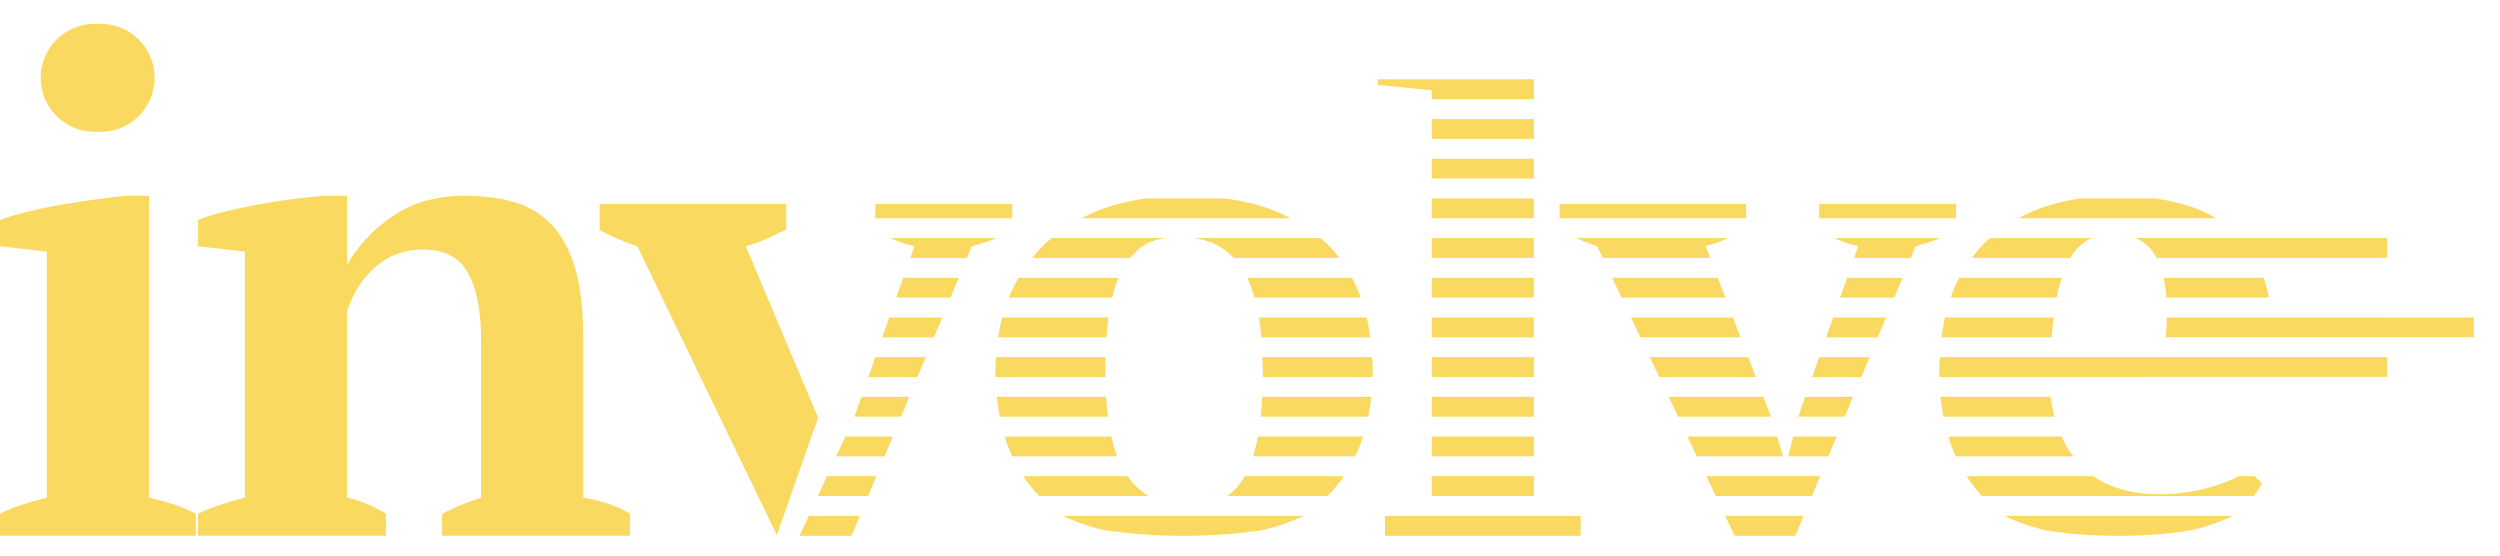 <?xml version="1.0" encoding="UTF-8" standalone="no"?>
<!DOCTYPE svg PUBLIC "-//W3C//DTD SVG 1.1//EN" "http://www.w3.org/Graphics/SVG/1.1/DTD/svg11.dtd">
<svg width="100%" height="100%" viewBox="0 0 126 28" version="1.1" xmlns="http://www.w3.org/2000/svg" xmlns:xlink="http://www.w3.org/1999/xlink" xml:space="preserve" xmlns:serif="http://www.serif.com/" style="fill-rule:evenodd;clip-rule:evenodd;stroke-linejoin:round;stroke-miterlimit:2;">
    <g transform="matrix(1,0,0,1,-3,0)">
        <path d="M32.395,16.982L32.395,25.08C33.347,25.238 34.135,25.509 34.754,25.893L34.754,26.998L25.28,26.998L25.28,25.893C25.59,25.735 25.894,25.593 26.192,25.469C26.49,25.345 26.84,25.215 27.247,25.08L27.247,17.118C27.247,15.695 27.032,14.583 26.603,13.781C26.174,12.979 25.411,12.578 24.315,12.578C23.409,12.578 22.628,12.855 21.973,13.408C21.318,13.961 20.823,14.712 20.49,15.661L20.49,25.08C20.871,25.17 21.209,25.277 21.508,25.402C21.805,25.526 22.122,25.69 22.456,25.893L22.456,26.998L12.98,26.998L12.98,25.893C13.578,25.599 14.364,25.329 15.341,25.08L15.341,12.679L12.98,12.409L12.98,11.087C13.291,10.952 13.697,10.822 14.197,10.698C14.698,10.574 15.24,10.455 15.823,10.342C16.408,10.229 17.004,10.133 17.61,10.054C18.219,9.975 18.773,9.913 19.273,9.868L20.49,9.868L20.49,13.357C21.026,12.409 21.776,11.59 22.778,10.901C23.779,10.212 24.994,9.868 26.424,9.868C27.354,9.868 28.188,9.975 28.927,10.19C29.666,10.404 30.291,10.783 30.804,11.325C31.316,11.867 31.709,12.595 31.984,13.509C32.258,14.424 32.395,15.583 32.395,16.982ZM10.508,25.08C10.985,25.193 11.414,25.311 11.795,25.435C12.176,25.56 12.534,25.713 12.868,25.893L12.868,26.998L3,26.998L3,25.893C3.358,25.713 3.727,25.56 4.109,25.435C4.49,25.311 4.907,25.193 5.36,25.08L5.36,12.68L3,12.409L3,11.088C3.358,10.952 3.805,10.816 4.341,10.682C4.877,10.546 5.443,10.427 6.039,10.325C6.635,10.224 7.219,10.134 7.791,10.055C8.363,9.976 8.863,9.913 9.293,9.868L10.508,9.868L10.508,25.08ZM7.772,6.644C6.269,6.644 5.049,5.425 5.049,3.921C5.049,2.418 6.269,1.2 7.772,1.2L8.073,1.2C9.576,1.2 10.795,2.418 10.795,3.921C10.795,5.425 9.576,6.644 8.073,6.644L7.772,6.644ZM40.588,12.409L44.232,21.056L42.153,26.971L35.118,12.409C34.427,12.183 33.795,11.912 33.223,11.596L33.223,10.274L42.626,10.274L42.626,11.562C42.316,11.721 42,11.873 41.678,12.019C41.357,12.166 40.993,12.296 40.588,12.409ZM123.312,11.998L123.312,12.998L111.693,13C111.447,12.519 111.092,12.187 110.633,12L123.312,11.998ZM112.212,16L127.687,15.998L127.687,16.998L112.157,17C112.184,16.653 112.207,16.313 112.212,16ZM100.761,18L123.312,17.998L123.312,18.998L100.745,19C100.743,18.914 100.735,18.832 100.735,18.744C100.735,18.488 100.749,18.245 100.761,18ZM75.16,23L75.16,22L80.308,22L80.308,23L75.16,23ZM91.876,20L92.26,21L87.574,21L87.1,20L91.876,20ZM92.566,22L92.865,23L88.523,23L88.048,22L92.566,22ZM91.11,18L91.494,19L86.625,19L86.15,18L91.11,18ZM75.16,17L75.16,16L80.308,16L80.308,17L75.16,17ZM75.16,19L75.16,18L80.308,18L80.308,19L75.16,19ZM90.343,16L90.727,17L85.675,17L85.201,16L90.343,16ZM75.16,21L75.16,20L80.308,20L80.308,21L75.16,21ZM66.538,21C66.571,20.687 66.595,20.353 66.612,20L72.115,20C72.078,20.344 72.026,20.677 71.96,21L66.538,21ZM95.741,15L96.094,14L98.888,14L98.473,15L95.741,15ZM66.157,23C66.252,22.696 66.334,22.364 66.4,22L71.693,22C71.643,22.151 71.6,22.308 71.543,22.454C71.469,22.644 71.381,22.82 71.295,23L66.157,23ZM89.472,25L88.997,24L94.735,24L94.32,25L89.472,25ZM66.232,15C66.129,14.636 66.003,14.303 65.854,14L71.144,14C71.312,14.317 71.46,14.649 71.583,15L66.232,15ZM105.951,26.693C105.94,26.69 105.929,26.689 105.918,26.686C105.212,26.508 104.587,26.277 104.025,26.004L115.507,26.004C115.219,26.147 114.906,26.283 114.554,26.406C114.248,26.511 113.918,26.607 113.565,26.693C113.565,26.693 112.18,27.006 109.766,27.006C107.354,27.006 105.951,26.693 105.951,26.693ZM66.62,18L72.16,18C72.174,18.245 72.186,18.491 72.186,18.744C72.186,18.832 72.178,18.914 72.176,19L66.641,19C66.641,18.913 66.644,18.833 66.644,18.744C66.644,18.483 66.628,18.248 66.62,18ZM66.566,17C66.537,16.655 66.504,16.316 66.456,16L71.881,16C71.959,16.325 72.017,16.659 72.065,17L66.566,17ZM75.16,15L75.16,14L80.308,14L80.308,15L75.16,15ZM47.118,11L47.118,10.274L54.018,10.274L54.018,11L47.118,11ZM58.708,18.744C58.708,18.833 58.716,18.912 58.717,19L53.176,19C53.173,18.914 53.166,18.831 53.166,18.744C53.166,18.489 53.182,18.245 53.197,18L58.719,18C58.713,18.241 58.708,18.486 58.708,18.744ZM60.781,12.29C60.474,12.451 60.212,12.705 59.97,13L55.023,13C55.24,12.733 55.469,12.476 55.722,12.239C55.813,12.154 55.913,12.08 56.008,12L61.75,12C61.398,12.055 61.067,12.14 60.781,12.29ZM59.011,22C59.088,22.358 59.183,22.694 59.302,23L54.016,23C53.916,22.779 53.82,22.554 53.738,22.318C53.701,22.215 53.676,22.105 53.643,22L59.011,22ZM90.423,27.004L89.948,26.004L93.902,26.004L93.486,27.004L90.423,27.004ZM58.457,26.677C57.759,26.495 57.139,26.267 56.58,26.004L68.693,26.004C68.09,26.288 67.424,26.526 66.679,26.708C66.679,26.708 64.939,27.006 62.636,27.006C60.333,27.006 58.599,26.708 58.599,26.708C58.553,26.696 58.502,26.689 58.457,26.677ZM94.686,11L94.686,10.274L101.586,10.274L101.586,11L94.686,11ZM81.601,11L81.601,10.274L91.004,10.274L91.004,11L81.601,11ZM88.966,12.408L89.193,13L83.778,13L83.496,12.408C83.122,12.286 82.77,12.148 82.431,12L90.095,12C90.082,12.006 90.07,12.012 90.057,12.018C89.735,12.166 89.371,12.296 88.966,12.408ZM65.714,24.046C65.722,24.032 65.729,24.015 65.737,24L70.732,24C70.487,24.36 70.206,24.69 69.903,25L64.861,25C65.179,24.764 65.47,24.464 65.714,24.046ZM89.577,14L89.96,15L84.727,15L84.253,14L89.577,14ZM93.128,23L93.377,22L95.565,22L95.149,23L93.128,23ZM106.658,15L101.311,15C101.434,14.648 101.581,14.317 101.745,14L106.922,14C106.859,14.192 106.793,14.373 106.741,14.594C106.712,14.721 106.685,14.861 106.658,15ZM100.851,17C100.896,16.655 100.955,16.321 101.028,16L106.504,16C106.466,16.312 106.434,16.646 106.407,17L100.851,17ZM75.16,25L75.16,24L80.308,24L80.308,25L75.16,25ZM107.403,12.899C107.384,12.927 107.371,12.97 107.352,13L102.377,13C102.607,12.694 102.852,12.401 103.131,12.137C103.182,12.088 103.24,12.047 103.293,12L108.489,12C108.45,12.014 108.405,12.02 108.368,12.036C107.999,12.194 107.676,12.481 107.403,12.899ZM75.16,5L75.16,4.549L72.443,4.277L72.443,4L80.308,4L80.308,5L75.16,5ZM75.16,7L75.16,6L80.308,6L80.308,7L75.16,7ZM75.16,9L75.16,8L80.308,8L80.308,9L75.16,9ZM66.984,10.528C67.362,10.667 67.712,10.828 68.048,11L57.512,11C57.89,10.804 58.283,10.625 58.708,10.477C59.342,10.256 60.026,10.101 60.751,10L64.71,10C65.54,10.108 66.303,10.279 66.984,10.528ZM112.05,14L117.087,14C117.169,14.239 117.244,14.485 117.305,14.746C117.323,14.826 117.33,14.917 117.346,15L112.186,15C112.159,14.639 112.114,14.304 112.05,14ZM93.63,21L93.982,20L96.396,20L95.981,21L93.63,21ZM113.194,10.342C113.744,10.506 114.243,10.727 114.697,11L104.719,11C105.632,10.506 106.673,10.169 107.852,10L111.626,10C112.166,10.079 112.689,10.192 113.194,10.342ZM44.22,25L44.682,24L47.166,24L46.751,25L44.22,25ZM43.295,27.004L43.757,26.004L46.334,26.004L45.919,27.004L43.295,27.004ZM45.144,23L45.606,22L47.997,22L47.582,23L45.144,23ZM47.469,17L47.821,16L50.489,16L50.073,17L47.469,17ZM46.062,21L46.414,20L48.827,20L48.412,21L46.062,21ZM48.172,15L48.524,14L51.318,14L50.903,15L48.172,15ZM46.765,19L47.117,18L49.658,18L49.243,19L46.765,19ZM47.896,12L53.223,12C53.194,12.012 53.171,12.024 53.142,12.036C52.796,12.171 52.409,12.296 51.98,12.408L51.734,13L48.876,13L49.084,12.408C48.703,12.318 48.351,12.205 48.029,12.069C47.982,12.05 47.942,12.021 47.896,12ZM75.16,11L75.16,10L80.308,10L80.308,11L75.16,11ZM75.16,13L75.16,12L80.308,12L80.308,13L75.16,13ZM64.463,12.426C64.104,12.211 63.677,12.074 63.195,12L69.549,12C69.686,12.117 69.825,12.232 69.95,12.358C70.152,12.561 70.339,12.776 70.512,13L65.183,13C64.969,12.779 64.731,12.586 64.463,12.426ZM94.335,19L94.687,18L97.228,18L96.812,19L94.335,19ZM59.054,15L53.843,15C53.986,14.647 54.156,14.318 54.339,14L59.37,14C59.248,14.297 59.142,14.629 59.054,15ZM95.464,12L100.792,12C100.763,12.012 100.739,12.024 100.71,12.036C100.364,12.171 99.977,12.296 99.549,12.408L99.303,13L96.444,13L96.652,12.408C96.272,12.318 95.92,12.205 95.598,12.069C95.551,12.05 95.511,12.021 95.464,12ZM95.038,17L95.39,16L98.058,16L97.642,17L95.038,17ZM115.83,24L116.634,24L117.003,24.368C116.898,24.577 116.755,24.788 116.584,25L102.886,25C102.601,24.688 102.341,24.357 102.112,24L108.498,24C109.375,24.605 110.504,24.91 111.89,24.91C112.677,24.91 113.493,24.797 114.339,24.571C114.927,24.414 115.42,24.223 115.83,24ZM106.901,22C107.066,22.359 107.263,22.693 107.497,23L101.575,23C101.487,22.805 101.399,22.609 101.325,22.403C101.278,22.272 101.243,22.134 101.201,22L106.901,22ZM53.303,17C53.357,16.656 53.424,16.322 53.511,16L58.872,16C58.829,16.313 58.791,16.642 58.765,17L53.303,17ZM106.354,20C106.396,20.351 106.462,20.682 106.545,21L100.95,21C100.887,20.677 100.837,20.344 100.803,20L106.354,20ZM72.8,27.004L72.8,26.004L82.667,26.004L82.667,27.004L72.8,27.004ZM58.75,20C58.771,20.348 58.807,20.676 58.844,21L53.391,21C53.325,20.674 53.274,20.341 53.237,20L58.75,20ZM59.835,24C60.12,24.401 60.46,24.744 60.879,25L55.374,25C55.076,24.69 54.81,24.357 54.573,24L59.835,24Z" style="fill:rgb(250,217,97);"/>
    </g>
</svg>
